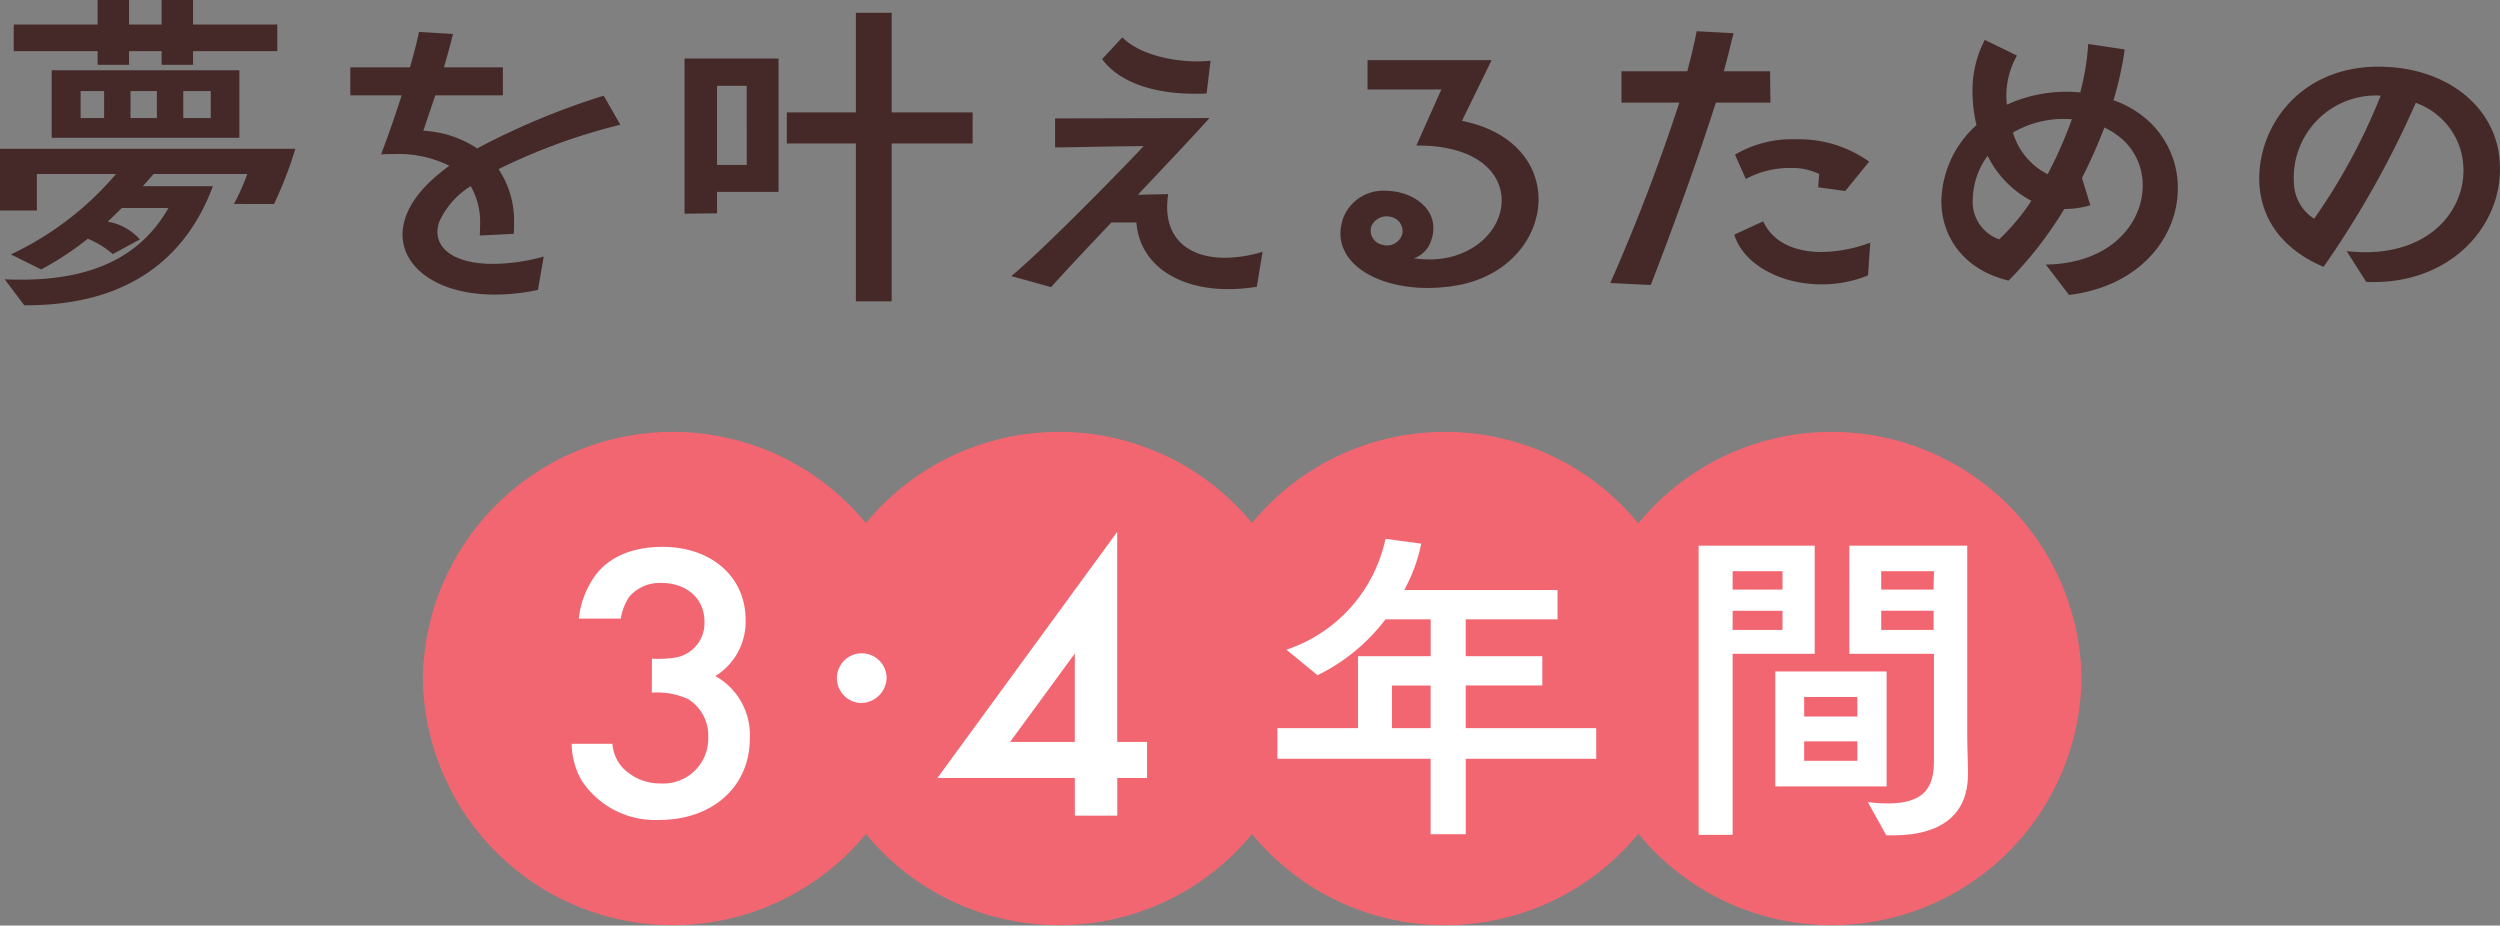 <svg xmlns="http://www.w3.org/2000/svg" width="235" height="87" viewBox="0 0 235 87">
  <rect x="0" y="0" width="235" height="87" fill="#808080" stroke="none"/>
  <g id="learn_title_main_sp" transform="translate(-15519 -8560.989)">
    <g id="グループ_2254" data-name="グループ 2254" transform="translate(15519 8560.989)">
      <path id="パス_909" data-name="パス 909" d="M21.986,40.117A19.052,19.052,0,0,0,23.244,37.3h-8.8L13.423,38.45h6.592C17.229,45.888,11.248,49.7,2.277,49.639L.442,47.2c.577.032,1.087.032,1.631.032,7.2,0,11.418-2.6,13.762-6.733H11.452l-1.325,1.283a5.274,5.274,0,0,1,3.024,1.667L10.6,44.83a8.547,8.547,0,0,0-2.345-1.442,29.163,29.163,0,0,1-4.384,2.885L1.019,44.862A29.3,29.3,0,0,0,10.908,37.3H3.466v3.431H0v-5.8H27.763a36.983,36.983,0,0,1-2.005,5.194Zm-3.84-14.363v1.283H15.19V25.755H12.132v1.283H9.175V25.755H1.291v-2.5H9.175V20.946h2.956v2.309H15.19V20.946h2.957v2.309h7.918v2.5Zm-13.287,1.8H22.5V33.9H4.859Zm4.928,1.955H7.578v2.533H9.787Zm4.961,0H12.267v2.533h2.481Zm5.063,0H17.229v2.533h2.583Z" transform="translate(0 -20.946)" fill="#452828"/>
      <path id="パス_910" data-name="パス 910" d="M100.719,52.15a19.323,19.323,0,0,1-4.078.439c-5.539,0-8.937-2.729-8.631-6.054.2-1.976,1.529-3.983,4.384-6.054a10.8,10.8,0,0,0-5.233-1.1c-.374,0-.782,0-1.189.031.51-1.317,1.257-3.419,1.937-5.552H83.082V31.228h5.607c.374-1.286.68-2.478.85-3.325l3.194.188c-.238,1-.544,2.07-.849,3.137h5.539v2.635H91.068l-1.121,3.325A10.134,10.134,0,0,1,95.01,38.85,69.064,69.064,0,0,1,106.9,33.894l1.564,2.729A56.031,56.031,0,0,0,97.015,40.8a8.716,8.716,0,0,1,1.461,5.081c0,.314,0,.658-.034,1l-3.194.157c.034-.345.034-.69.034-1.035a6.766,6.766,0,0,0-.883-3.607,7.622,7.622,0,0,0-2.957,3.356,3.061,3.061,0,0,0-.17.941c0,1.788,1.9,3.011,5.2,3.011a17.98,17.98,0,0,0,4.791-.69Z" transform="translate(-50.153 -24.899)" fill="#452828"/>
      <path id="パス_911" data-name="パス 911" d="M166.909,40.851v2.02l-3.058.032V28.316h8.835V40.851Zm2.787-9.97h-2.787v7.438H169.7Zm10.262,20.261V36.3h-6.49V33.381h6.49V24.02h3.364v9.361h7.612V36.3h-7.612V51.142Z" transform="translate(-99.505 -22.816)" fill="#452828"/>
      <path id="パス_912" data-name="パス 912" d="M265.12,52.637a16.787,16.787,0,0,1-2.718.219c-4.792,0-8.292-2.35-8.6-6.267h-2.345c-2.515,2.633-4.724,5.014-5.675,6.08l-3.738-1.034c3.228-2.695,10.364-10,12.438-12.222-1.5,0-7.782.126-8.326.126V36.811c.714,0,12.336-.031,14.51-.031-1.257,1.41-3.942,4.262-6.729,7.208l2.855-.062a7.987,7.987,0,0,0-.1,1.222c0,3.165,2.243,4.763,5.437,4.763a12.426,12.426,0,0,0,3.534-.564ZM260.4,34.461c-.374.031-.713.031-1.088.031-3.874,0-7.136-1.065-8.733-3.259l1.9-2.037c1.427,1.442,4.282,2.256,7.068,2.256.408,0,.816-.031,1.223-.063Z" transform="translate(-146.979 -25.68)" fill="#452828"/>
      <path id="パス_913" data-name="パス 913" d="M330.237,38.1H323.3V35.344H334.96l-2.787,5.706c4.961.994,7.2,4.168,7.2,7.374,0,3.687-2.956,7.47-8.19,8.175a16.965,16.965,0,0,1-2.175.161c-4.655,0-8.257-2.084-8.257-5.129a4.672,4.672,0,0,1,.272-1.475A4.021,4.021,0,0,1,325,47.623c2.209,0,4.486,1.346,4.486,3.495a3.1,3.1,0,0,1-.17,1.058,2.636,2.636,0,0,1-1.665,1.8,12.506,12.506,0,0,0,1.461.1,8.87,8.87,0,0,0,1.665-.16c3.228-.673,5.131-3.046,5.131-5.386,0-2.629-2.378-5.193-8.02-5.162Zm-4.689,11.99a1.561,1.561,0,0,0-1.9.9,1.351,1.351,0,0,0,1.019,1.7,1.506,1.506,0,0,0,1.869-.9,1.355,1.355,0,0,0-.985-1.7" transform="translate(-194.75 -29.689)" fill="#452828"/>
      <path id="パス_914" data-name="パス 914" d="M385.405,51.406a181.345,181.345,0,0,0,6.49-16.957h-5.437V31.5h6.185c.34-1.285.646-2.539.883-3.761l3.466.188c-.306,1.191-.578,2.382-.918,3.574h4.35l.034,2.946h-5.131c-1.8,5.642-3.976,11.6-6.117,17.145Zm24.229-.721a11.348,11.348,0,0,1-4.384.846c-3.84,0-7.34-1.881-8.19-4.67l2.719-1.254c.849,1.881,2.854,2.883,5.471,2.883a13.527,13.527,0,0,0,4.588-.877Zm-4.69-8.275.1-1.254a5.96,5.96,0,0,0-2.752-.564,8.568,8.568,0,0,0-4.146,1.034l-1.019-2.288a10.581,10.581,0,0,1,5.777-1.441,11.285,11.285,0,0,1,6.831,2.1l-2.242,2.759Z" transform="translate(-234.037 -24.802)" fill="#452828"/>
      <path id="パス_915" data-name="パス 915" d="M475.051,51.617c6.151-.1,9.107-3.911,9.107-7.438a5.794,5.794,0,0,0-1.937-4.36,7.733,7.733,0,0,0-1.665-1.09,49.6,49.6,0,0,1-2.107,4.745l.782,2.565a8.38,8.38,0,0,1-2.447.352,36.007,36.007,0,0,1-5.233,6.732c-4.248-1.025-6.32-4.135-6.32-7.5a9.868,9.868,0,0,1,3.3-7.117,13.9,13.9,0,0,1-.374-3.11,10.294,10.294,0,0,1,1.156-4.9l3.024,1.475a7.663,7.663,0,0,0-.952,4.616,13.59,13.59,0,0,1,5.641-1.218c.408,0,.849.032,1.258.064a22.607,22.607,0,0,0,.748-4.552l3.432.513a31.728,31.728,0,0,1-1.054,4.776,9.663,9.663,0,0,1,2.889,1.6,8.543,8.543,0,0,1,3.16,6.668c0,4.52-3.466,9.2-10.228,10.034Zm-1.359-5.995a9.482,9.482,0,0,1-4.112-4.232,7.084,7.084,0,0,0-1.394,4.039,3.725,3.725,0,0,0,2.481,3.815,20.325,20.325,0,0,0,3.025-3.622m-1.733-6.412a6.419,6.419,0,0,0,3.262,3.911,39.44,39.44,0,0,0,2.277-5.161,9.4,9.4,0,0,0-5.539,1.25" transform="translate(-282.742 -26.747)" fill="#452828"/>
      <path id="パス_916" data-name="パス 916" d="M548.905,54.225a16.772,16.772,0,0,0,1.767.1c5.913,0,9.209-3.719,9.209-7.726a7.586,7.586,0,0,0-.17-1.507,6.752,6.752,0,0,0-4.316-4.809A90.424,90.424,0,0,1,546.73,55.7c-3.7-1.571-5.709-4.231-6.015-7.5-.442-5.257,3.5-11.317,11.18-11.317.476,0,.952.032,1.428.064,5.131.481,8.9,3.462,9.786,7.566a10.151,10.151,0,0,1,.2,2.02c0,5.61-4.927,10.932-12.573,10.579Zm-4.961-6.348a4.113,4.113,0,0,0,1.9,3.3A56.66,56.66,0,0,0,552.1,39.606a7.725,7.725,0,0,0-8.155,8.271" transform="translate(-328.313 -30.616)" fill="#452828"/>
    </g>
    <g id="グループ_2253" data-name="グループ 2253" transform="translate(15558.749 8601.552)">
      <path id="パス_905" data-name="パス 905" d="M663.053,23.219a23.493,23.493,0,0,1-46.982,0,23.493,23.493,0,0,1,46.982,0" transform="translate(-616.071 0)" fill="#f26671"/>
      <path id="パス_906" data-name="パス 906" d="M754.744,23.219a23.493,23.493,0,0,1-46.982,0,23.493,23.493,0,0,1,46.982,0" transform="translate(-671.452 0)" fill="#f26671"/>
      <path id="パス_907" data-name="パス 907" d="M846.435,23.219a23.493,23.493,0,0,1-46.982,0,23.493,23.493,0,0,1,46.982,0" transform="translate(-726.863 0)" fill="#f26671"/>
      <path id="パス_908" data-name="パス 908" d="M938.126,23.219a23.493,23.493,0,0,1-46.982,0,23.493,23.493,0,0,1,46.982,0" transform="translate(-782.213 0)" fill="#f26671"/>
      <g id="グループ_925" data-name="グループ 925" transform="translate(13.989 9.433)">
        <path id="パス_917" data-name="パス 917" d="M659.14,38.6a10.5,10.5,0,0,0,2.251-.112,3.277,3.277,0,0,0,2.686-3.39c0-2.124-1.659-3.614-4.028-3.614a3.762,3.762,0,0,0-3.041,1.3,4.963,4.963,0,0,0-.79,2.049h-3.949a8.358,8.358,0,0,1,1.422-3.875c1.264-1.863,3.554-2.869,6.437-2.869,4.621,0,7.819,2.832,7.819,6.855a6.006,6.006,0,0,1-2.844,5.29,6.334,6.334,0,0,1,3.238,5.886c0,4.508-3.515,7.637-8.491,7.637a8.272,8.272,0,0,1-7.306-3.688,7.112,7.112,0,0,1-.948-3.464h3.831a3.763,3.763,0,0,0,.948,2.235,4.9,4.9,0,0,0,3.594,1.49,4.221,4.221,0,0,0,4.463-4.321,4.016,4.016,0,0,0-1.9-3.614,6.981,6.981,0,0,0-3.4-.6Z" transform="translate(-651.597 -26.681)" fill="#fff"/>
        <path id="パス_918" data-name="パス 918" d="M716.286,61.255a2.337,2.337,0,1,1,2.473-2.333,2.428,2.428,0,0,1-2.473,2.333" transform="translate(-689.155 -45.171)" fill="#fff"/>
        <path id="パス_919" data-name="パス 919" d="M758.043,44.27v3.39h-2.8V51.2h-3.988V47.66H738.337l16.9-23.134V44.27Zm-6.792-8.308-6.082,8.308h6.082Z" transform="translate(-703.958 -24.526)" fill="#fff"/>
        <path id="パス_920" data-name="パス 920" d="M836.677,46.859v7.085h-3.3V46.859H818.973V43.973h7.578V37.209h6.83V33.747h-4.248A17.867,17.867,0,0,1,822.745,39l-2.923-2.4a14.064,14.064,0,0,0,9.311-10.419l3.364.449a15.747,15.747,0,0,1-1.6,4.36h14.409v2.757h-8.632v3.462h7.2v2.757h-7.2v4.007h12.267v2.885Zm-3.3-6.893h-3.636v4.007h3.636Z" transform="translate(-752.635 -25.525)" fill="#fff"/>
        <path id="パス_921" data-name="パス 921" d="M917.252,54.985V27.8h10.909V37.962h-7.714V54.985ZM925.136,30.2h-4.689v1.731h4.689Zm0,3.719h-4.689v1.8h4.689Zm-.68,5.706h10.466v10.8H924.456Zm7.714,2.4h-5V43.86h5Zm0,4.168h-5v1.827h5Zm.985,5.706a13.982,13.982,0,0,0,1.9.128c3.534,0,4.282-1.667,4.316-3.847V37.962h-7.952V27.8H942.5V45.4c0,1.283.068,2.661.068,3.879,0,3.11-1.7,5.931-7.68,5.739Zm1.258-21.7v1.732h4.927c0-.706.034-1.315.034-1.732Zm4.927,3.719h-4.927v1.8h4.927Z" transform="translate(-811.318 -26.502)" fill="#fff"/>
      </g>
    </g>
  </g>
</svg>
